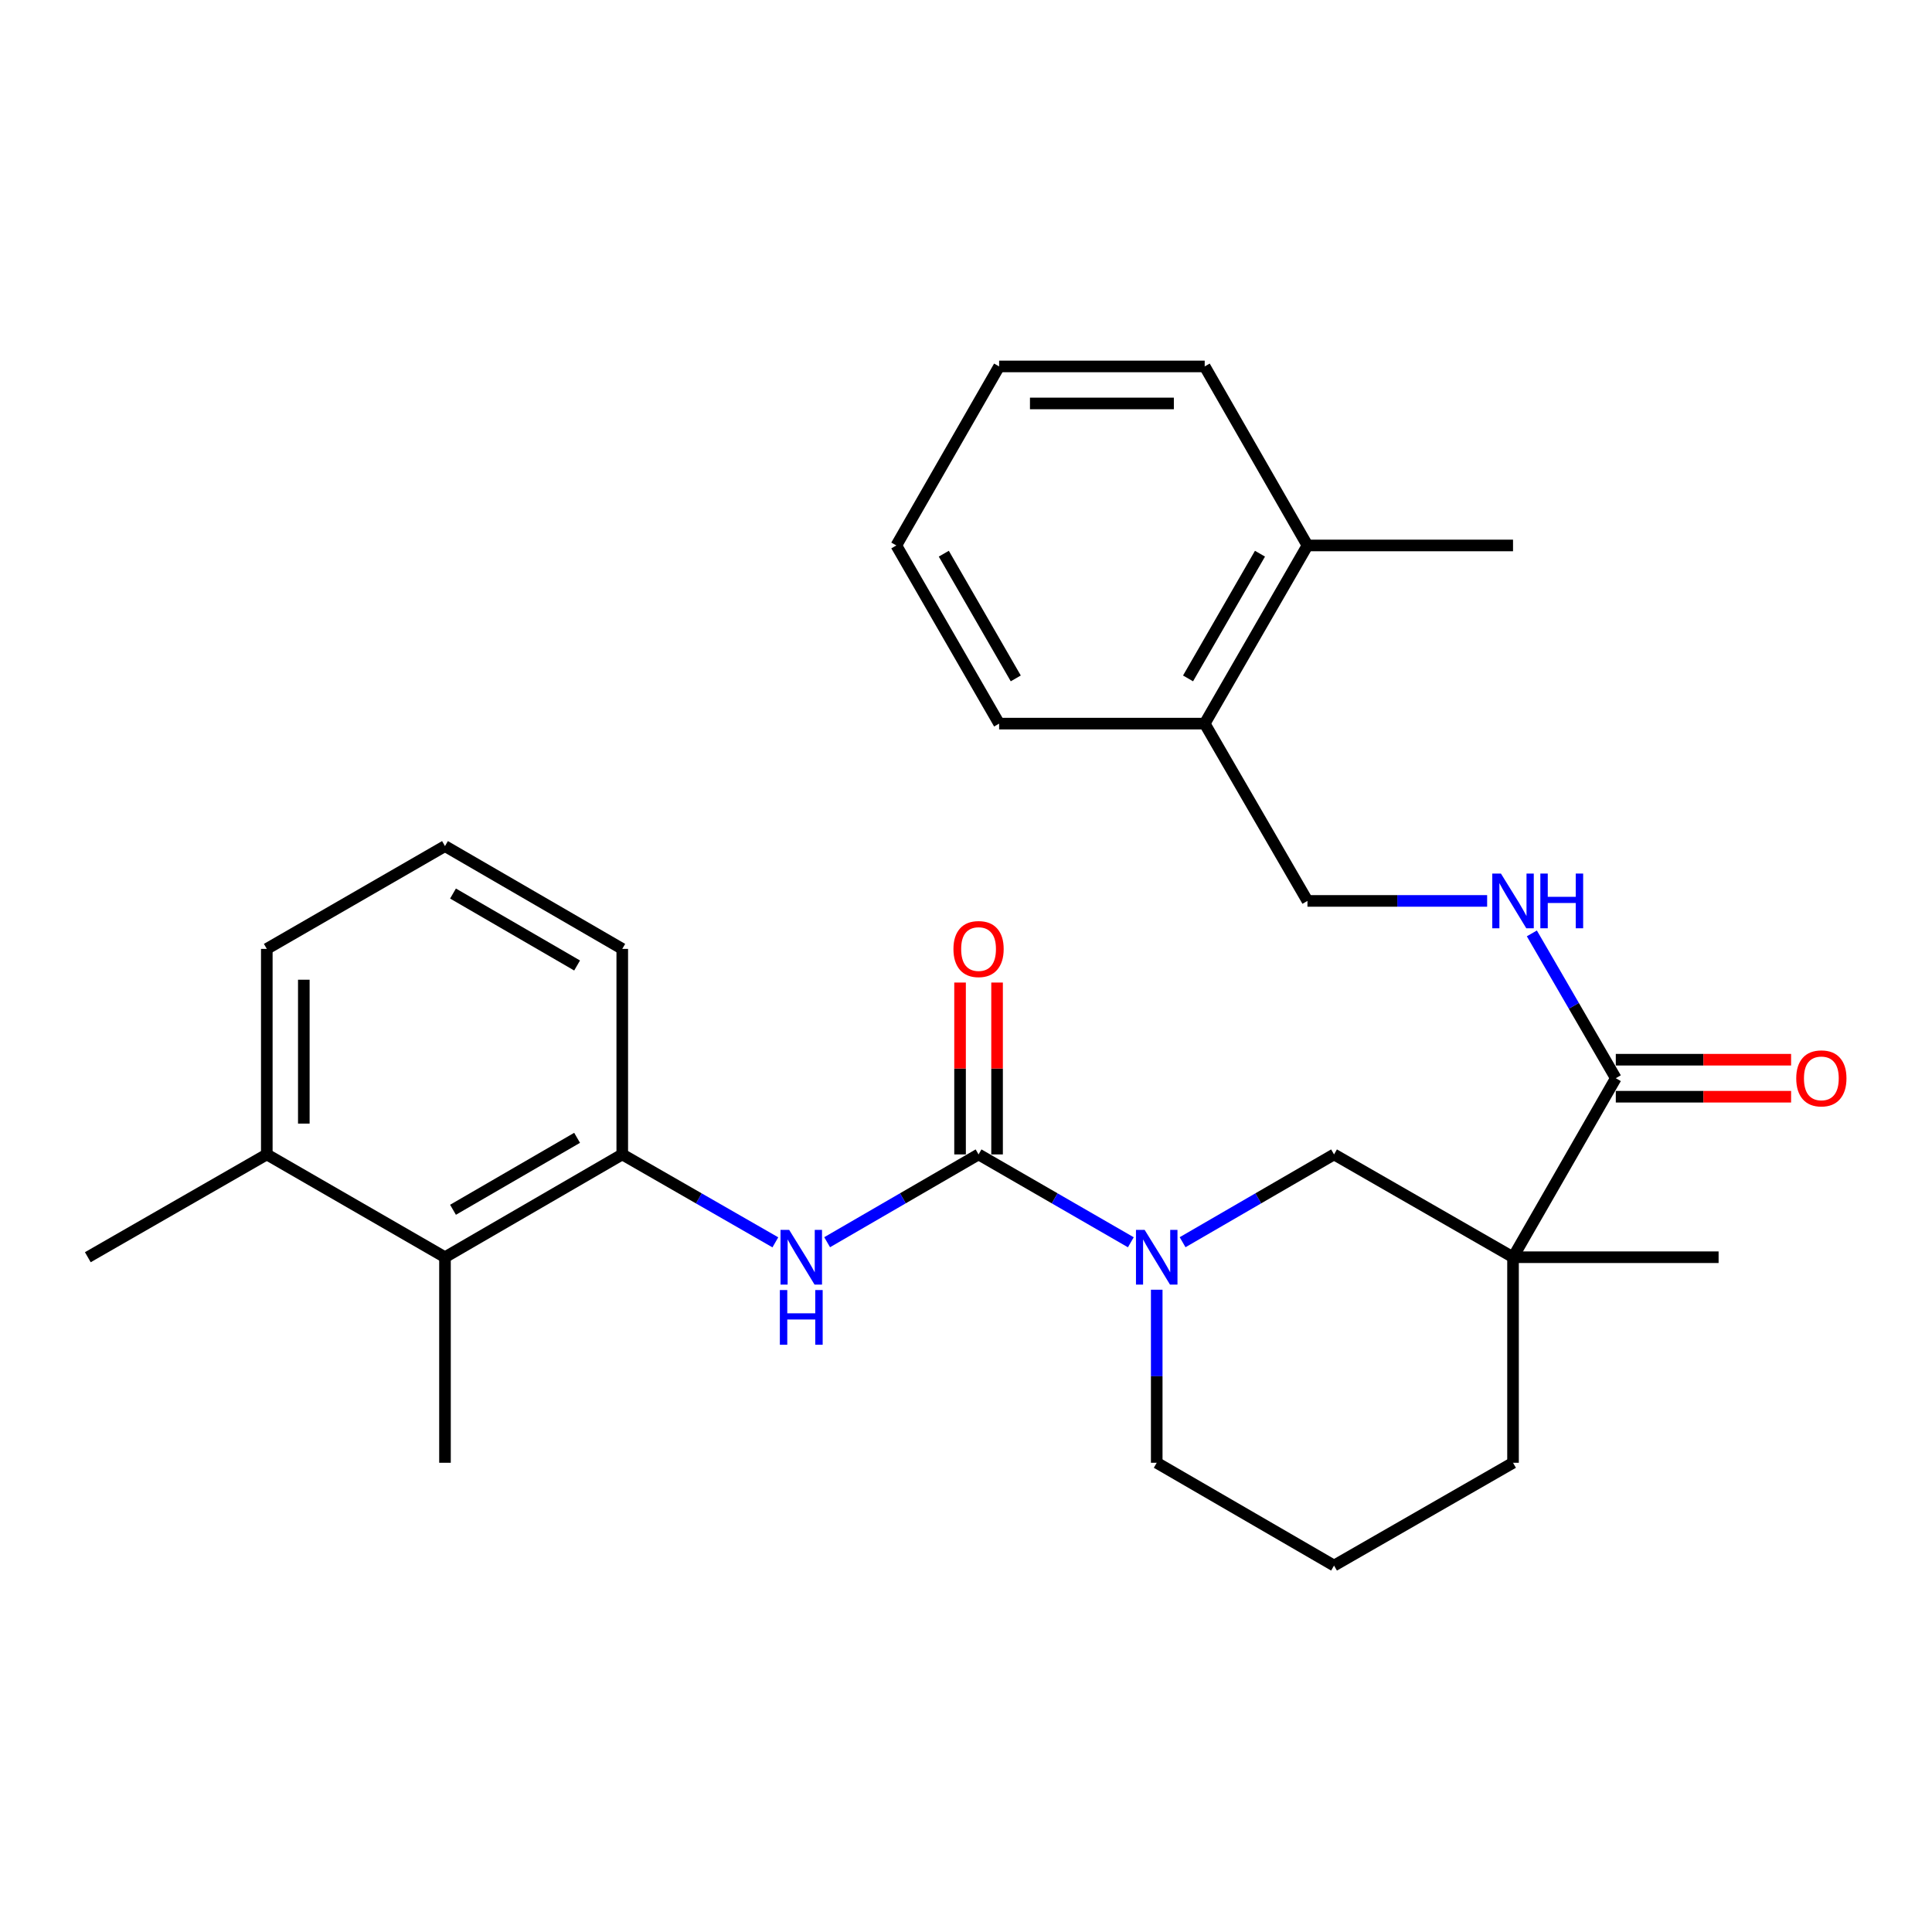 <?xml version='1.0' encoding='iso-8859-1'?>
<svg version='1.1' baseProfile='full'
              xmlns='http://www.w3.org/2000/svg'
                      xmlns:rdkit='http://www.rdkit.org/xml'
                      xmlns:xlink='http://www.w3.org/1999/xlink'
                  xml:space='preserve'
width='1000px' height='1000px' viewBox='0 0 1000 1000'>
<!-- END OF HEADER -->
<rect style='opacity:1.0;fill:#FFFFFF;stroke:none' width='1000' height='1000' x='0' y='0'> </rect>
<path class='bond-1' d='M 506.502,597.527 L 545.909,620.264' style='fill:none;fill-rule:evenodd;stroke:#000000;stroke-width:6px;stroke-linecap:butt;stroke-linejoin:miter;stroke-opacity:1' />
<path class='bond-1' d='M 545.909,620.264 L 585.317,643.002' style='fill:none;fill-rule:evenodd;stroke:#0000FF;stroke-width:6px;stroke-linecap:butt;stroke-linejoin:miter;stroke-opacity:1' />
<path class='bond-2' d='M 506.502,597.527 L 467.314,620.248' style='fill:none;fill-rule:evenodd;stroke:#000000;stroke-width:6px;stroke-linecap:butt;stroke-linejoin:miter;stroke-opacity:1' />
<path class='bond-2' d='M 467.314,620.248 L 428.125,642.97' style='fill:none;fill-rule:evenodd;stroke:#0000FF;stroke-width:6px;stroke-linecap:butt;stroke-linejoin:miter;stroke-opacity:1' />
<path class='bond-8' d='M 516.082,597.527 L 516.082,553.046' style='fill:none;fill-rule:evenodd;stroke:#000000;stroke-width:6px;stroke-linecap:butt;stroke-linejoin:miter;stroke-opacity:1' />
<path class='bond-8' d='M 516.082,553.046 L 516.082,508.564' style='fill:none;fill-rule:evenodd;stroke:#FF0000;stroke-width:6px;stroke-linecap:butt;stroke-linejoin:miter;stroke-opacity:1' />
<path class='bond-8' d='M 496.923,597.527 L 496.923,553.046' style='fill:none;fill-rule:evenodd;stroke:#000000;stroke-width:6px;stroke-linecap:butt;stroke-linejoin:miter;stroke-opacity:1' />
<path class='bond-8' d='M 496.923,553.046 L 496.923,508.564' style='fill:none;fill-rule:evenodd;stroke:#FF0000;stroke-width:6px;stroke-linecap:butt;stroke-linejoin:miter;stroke-opacity:1' />
<path class='bond-0' d='M 783.139,650.734 L 690.498,597.527' style='fill:none;fill-rule:evenodd;stroke:#000000;stroke-width:6px;stroke-linecap:butt;stroke-linejoin:miter;stroke-opacity:1' />
<path class='bond-3' d='M 783.139,650.734 L 836.336,558.082' style='fill:none;fill-rule:evenodd;stroke:#000000;stroke-width:6px;stroke-linecap:butt;stroke-linejoin:miter;stroke-opacity:1' />
<path class='bond-16' d='M 783.139,650.734 L 889.543,650.734' style='fill:none;fill-rule:evenodd;stroke:#000000;stroke-width:6px;stroke-linecap:butt;stroke-linejoin:miter;stroke-opacity:1' />
<path class='bond-28' d='M 783.139,650.734 L 783.139,757.127' style='fill:none;fill-rule:evenodd;stroke:#000000;stroke-width:6px;stroke-linecap:butt;stroke-linejoin:miter;stroke-opacity:1' />
<path class='bond-4' d='M 612.11,642.97 L 651.304,620.249' style='fill:none;fill-rule:evenodd;stroke:#0000FF;stroke-width:6px;stroke-linecap:butt;stroke-linejoin:miter;stroke-opacity:1' />
<path class='bond-4' d='M 651.304,620.249 L 690.498,597.527' style='fill:none;fill-rule:evenodd;stroke:#000000;stroke-width:6px;stroke-linecap:butt;stroke-linejoin:miter;stroke-opacity:1' />
<path class='bond-15' d='M 598.718,667.554 L 598.718,712.341' style='fill:none;fill-rule:evenodd;stroke:#0000FF;stroke-width:6px;stroke-linecap:butt;stroke-linejoin:miter;stroke-opacity:1' />
<path class='bond-15' d='M 598.718,712.341 L 598.718,757.127' style='fill:none;fill-rule:evenodd;stroke:#000000;stroke-width:6px;stroke-linecap:butt;stroke-linejoin:miter;stroke-opacity:1' />
<path class='bond-5' d='M 401.322,643.033 L 361.702,620.28' style='fill:none;fill-rule:evenodd;stroke:#0000FF;stroke-width:6px;stroke-linecap:butt;stroke-linejoin:miter;stroke-opacity:1' />
<path class='bond-5' d='M 361.702,620.28 L 322.081,597.527' style='fill:none;fill-rule:evenodd;stroke:#000000;stroke-width:6px;stroke-linecap:butt;stroke-linejoin:miter;stroke-opacity:1' />
<path class='bond-6' d='M 836.336,558.082 L 814.611,520.603' style='fill:none;fill-rule:evenodd;stroke:#000000;stroke-width:6px;stroke-linecap:butt;stroke-linejoin:miter;stroke-opacity:1' />
<path class='bond-6' d='M 814.611,520.603 L 792.885,483.125' style='fill:none;fill-rule:evenodd;stroke:#0000FF;stroke-width:6px;stroke-linecap:butt;stroke-linejoin:miter;stroke-opacity:1' />
<path class='bond-9' d='M 836.336,567.661 L 881.703,567.661' style='fill:none;fill-rule:evenodd;stroke:#000000;stroke-width:6px;stroke-linecap:butt;stroke-linejoin:miter;stroke-opacity:1' />
<path class='bond-9' d='M 881.703,567.661 L 927.069,567.661' style='fill:none;fill-rule:evenodd;stroke:#FF0000;stroke-width:6px;stroke-linecap:butt;stroke-linejoin:miter;stroke-opacity:1' />
<path class='bond-9' d='M 836.336,548.503 L 881.703,548.503' style='fill:none;fill-rule:evenodd;stroke:#000000;stroke-width:6px;stroke-linecap:butt;stroke-linejoin:miter;stroke-opacity:1' />
<path class='bond-9' d='M 881.703,548.503 L 927.069,548.503' style='fill:none;fill-rule:evenodd;stroke:#FF0000;stroke-width:6px;stroke-linecap:butt;stroke-linejoin:miter;stroke-opacity:1' />
<path class='bond-7' d='M 322.081,597.527 L 230.323,650.734' style='fill:none;fill-rule:evenodd;stroke:#000000;stroke-width:6px;stroke-linecap:butt;stroke-linejoin:miter;stroke-opacity:1' />
<path class='bond-7' d='M 298.707,588.935 L 234.476,626.18' style='fill:none;fill-rule:evenodd;stroke:#000000;stroke-width:6px;stroke-linecap:butt;stroke-linejoin:miter;stroke-opacity:1' />
<path class='bond-17' d='M 322.081,597.527 L 322.081,491.145' style='fill:none;fill-rule:evenodd;stroke:#000000;stroke-width:6px;stroke-linecap:butt;stroke-linejoin:miter;stroke-opacity:1' />
<path class='bond-10' d='M 769.739,466.313 L 723.238,466.313' style='fill:none;fill-rule:evenodd;stroke:#0000FF;stroke-width:6px;stroke-linecap:butt;stroke-linejoin:miter;stroke-opacity:1' />
<path class='bond-10' d='M 723.238,466.313 L 676.736,466.313' style='fill:none;fill-rule:evenodd;stroke:#000000;stroke-width:6px;stroke-linecap:butt;stroke-linejoin:miter;stroke-opacity:1' />
<path class='bond-12' d='M 230.323,650.734 L 138.096,597.527' style='fill:none;fill-rule:evenodd;stroke:#000000;stroke-width:6px;stroke-linecap:butt;stroke-linejoin:miter;stroke-opacity:1' />
<path class='bond-20' d='M 230.323,650.734 L 230.323,757.127' style='fill:none;fill-rule:evenodd;stroke:#000000;stroke-width:6px;stroke-linecap:butt;stroke-linejoin:miter;stroke-opacity:1' />
<path class='bond-11' d='M 676.736,466.313 L 623.55,374.544' style='fill:none;fill-rule:evenodd;stroke:#000000;stroke-width:6px;stroke-linecap:butt;stroke-linejoin:miter;stroke-opacity:1' />
<path class='bond-13' d='M 623.55,374.544 L 676.736,282.328' style='fill:none;fill-rule:evenodd;stroke:#000000;stroke-width:6px;stroke-linecap:butt;stroke-linejoin:miter;stroke-opacity:1' />
<path class='bond-13' d='M 614.932,351.14 L 652.162,286.589' style='fill:none;fill-rule:evenodd;stroke:#000000;stroke-width:6px;stroke-linecap:butt;stroke-linejoin:miter;stroke-opacity:1' />
<path class='bond-23' d='M 623.55,374.544 L 517.146,374.544' style='fill:none;fill-rule:evenodd;stroke:#000000;stroke-width:6px;stroke-linecap:butt;stroke-linejoin:miter;stroke-opacity:1' />
<path class='bond-22' d='M 138.096,597.527 L 45.455,650.734' style='fill:none;fill-rule:evenodd;stroke:#000000;stroke-width:6px;stroke-linecap:butt;stroke-linejoin:miter;stroke-opacity:1' />
<path class='bond-29' d='M 138.096,597.527 L 138.096,491.145' style='fill:none;fill-rule:evenodd;stroke:#000000;stroke-width:6px;stroke-linecap:butt;stroke-linejoin:miter;stroke-opacity:1' />
<path class='bond-29' d='M 157.255,581.57 L 157.255,507.102' style='fill:none;fill-rule:evenodd;stroke:#000000;stroke-width:6px;stroke-linecap:butt;stroke-linejoin:miter;stroke-opacity:1' />
<path class='bond-24' d='M 676.736,282.328 L 783.139,282.328' style='fill:none;fill-rule:evenodd;stroke:#000000;stroke-width:6px;stroke-linecap:butt;stroke-linejoin:miter;stroke-opacity:1' />
<path class='bond-25' d='M 676.736,282.328 L 623.55,189.665' style='fill:none;fill-rule:evenodd;stroke:#000000;stroke-width:6px;stroke-linecap:butt;stroke-linejoin:miter;stroke-opacity:1' />
<path class='bond-14' d='M 783.139,757.127 L 690.498,810.335' style='fill:none;fill-rule:evenodd;stroke:#000000;stroke-width:6px;stroke-linecap:butt;stroke-linejoin:miter;stroke-opacity:1' />
<path class='bond-18' d='M 598.718,757.127 L 690.498,810.335' style='fill:none;fill-rule:evenodd;stroke:#000000;stroke-width:6px;stroke-linecap:butt;stroke-linejoin:miter;stroke-opacity:1' />
<path class='bond-19' d='M 322.081,491.145 L 230.323,437.937' style='fill:none;fill-rule:evenodd;stroke:#000000;stroke-width:6px;stroke-linecap:butt;stroke-linejoin:miter;stroke-opacity:1' />
<path class='bond-19' d='M 298.707,499.737 L 234.476,462.492' style='fill:none;fill-rule:evenodd;stroke:#000000;stroke-width:6px;stroke-linecap:butt;stroke-linejoin:miter;stroke-opacity:1' />
<path class='bond-21' d='M 230.323,437.937 L 138.096,491.145' style='fill:none;fill-rule:evenodd;stroke:#000000;stroke-width:6px;stroke-linecap:butt;stroke-linejoin:miter;stroke-opacity:1' />
<path class='bond-26' d='M 517.146,374.544 L 463.939,282.328' style='fill:none;fill-rule:evenodd;stroke:#000000;stroke-width:6px;stroke-linecap:butt;stroke-linejoin:miter;stroke-opacity:1' />
<path class='bond-26' d='M 525.759,351.137 L 488.514,286.586' style='fill:none;fill-rule:evenodd;stroke:#000000;stroke-width:6px;stroke-linecap:butt;stroke-linejoin:miter;stroke-opacity:1' />
<path class='bond-30' d='M 623.55,189.665 L 517.146,189.665' style='fill:none;fill-rule:evenodd;stroke:#000000;stroke-width:6px;stroke-linecap:butt;stroke-linejoin:miter;stroke-opacity:1' />
<path class='bond-30' d='M 607.589,208.824 L 533.106,208.824' style='fill:none;fill-rule:evenodd;stroke:#000000;stroke-width:6px;stroke-linecap:butt;stroke-linejoin:miter;stroke-opacity:1' />
<path class='bond-27' d='M 463.939,282.328 L 517.146,189.665' style='fill:none;fill-rule:evenodd;stroke:#000000;stroke-width:6px;stroke-linecap:butt;stroke-linejoin:miter;stroke-opacity:1' />
<path  class='atom-2' d='M 592.458 636.574
L 601.738 651.574
Q 602.658 653.054, 604.138 655.734
Q 605.618 658.414, 605.698 658.574
L 605.698 636.574
L 609.458 636.574
L 609.458 664.894
L 605.578 664.894
L 595.618 648.494
Q 594.458 646.574, 593.218 644.374
Q 592.018 642.174, 591.658 641.494
L 591.658 664.894
L 587.978 664.894
L 587.978 636.574
L 592.458 636.574
' fill='#0000FF'/>
<path  class='atom-3' d='M 408.473 636.574
L 417.753 651.574
Q 418.673 653.054, 420.153 655.734
Q 421.633 658.414, 421.713 658.574
L 421.713 636.574
L 425.473 636.574
L 425.473 664.894
L 421.593 664.894
L 411.633 648.494
Q 410.473 646.574, 409.233 644.374
Q 408.033 642.174, 407.673 641.494
L 407.673 664.894
L 403.993 664.894
L 403.993 636.574
L 408.473 636.574
' fill='#0000FF'/>
<path  class='atom-3' d='M 403.653 667.726
L 407.493 667.726
L 407.493 679.766
L 421.973 679.766
L 421.973 667.726
L 425.813 667.726
L 425.813 696.046
L 421.973 696.046
L 421.973 682.966
L 407.493 682.966
L 407.493 696.046
L 403.653 696.046
L 403.653 667.726
' fill='#0000FF'/>
<path  class='atom-7' d='M 776.879 452.153
L 786.159 467.153
Q 787.079 468.633, 788.559 471.313
Q 790.039 473.993, 790.119 474.153
L 790.119 452.153
L 793.879 452.153
L 793.879 480.473
L 789.999 480.473
L 780.039 464.073
Q 778.879 462.153, 777.639 459.953
Q 776.439 457.753, 776.079 457.073
L 776.079 480.473
L 772.399 480.473
L 772.399 452.153
L 776.879 452.153
' fill='#0000FF'/>
<path  class='atom-7' d='M 797.279 452.153
L 801.119 452.153
L 801.119 464.193
L 815.599 464.193
L 815.599 452.153
L 819.439 452.153
L 819.439 480.473
L 815.599 480.473
L 815.599 467.393
L 801.119 467.393
L 801.119 480.473
L 797.279 480.473
L 797.279 452.153
' fill='#0000FF'/>
<path  class='atom-9' d='M 493.502 491.225
Q 493.502 484.425, 496.862 480.625
Q 500.222 476.825, 506.502 476.825
Q 512.782 476.825, 516.142 480.625
Q 519.502 484.425, 519.502 491.225
Q 519.502 498.105, 516.102 502.025
Q 512.702 505.905, 506.502 505.905
Q 500.262 505.905, 496.862 502.025
Q 493.502 498.145, 493.502 491.225
M 506.502 502.705
Q 510.822 502.705, 513.142 499.825
Q 515.502 496.905, 515.502 491.225
Q 515.502 485.665, 513.142 482.865
Q 510.822 480.025, 506.502 480.025
Q 502.182 480.025, 499.822 482.825
Q 497.502 485.625, 497.502 491.225
Q 497.502 496.945, 499.822 499.825
Q 502.182 502.705, 506.502 502.705
' fill='#FF0000'/>
<path  class='atom-10' d='M 929.729 558.162
Q 929.729 551.362, 933.089 547.562
Q 936.449 543.762, 942.729 543.762
Q 949.009 543.762, 952.369 547.562
Q 955.729 551.362, 955.729 558.162
Q 955.729 565.042, 952.329 568.962
Q 948.929 572.842, 942.729 572.842
Q 936.489 572.842, 933.089 568.962
Q 929.729 565.082, 929.729 558.162
M 942.729 569.642
Q 947.049 569.642, 949.369 566.762
Q 951.729 563.842, 951.729 558.162
Q 951.729 552.602, 949.369 549.802
Q 947.049 546.962, 942.729 546.962
Q 938.409 546.962, 936.049 549.762
Q 933.729 552.562, 933.729 558.162
Q 933.729 563.882, 936.049 566.762
Q 938.409 569.642, 942.729 569.642
' fill='#FF0000'/>
</svg>
